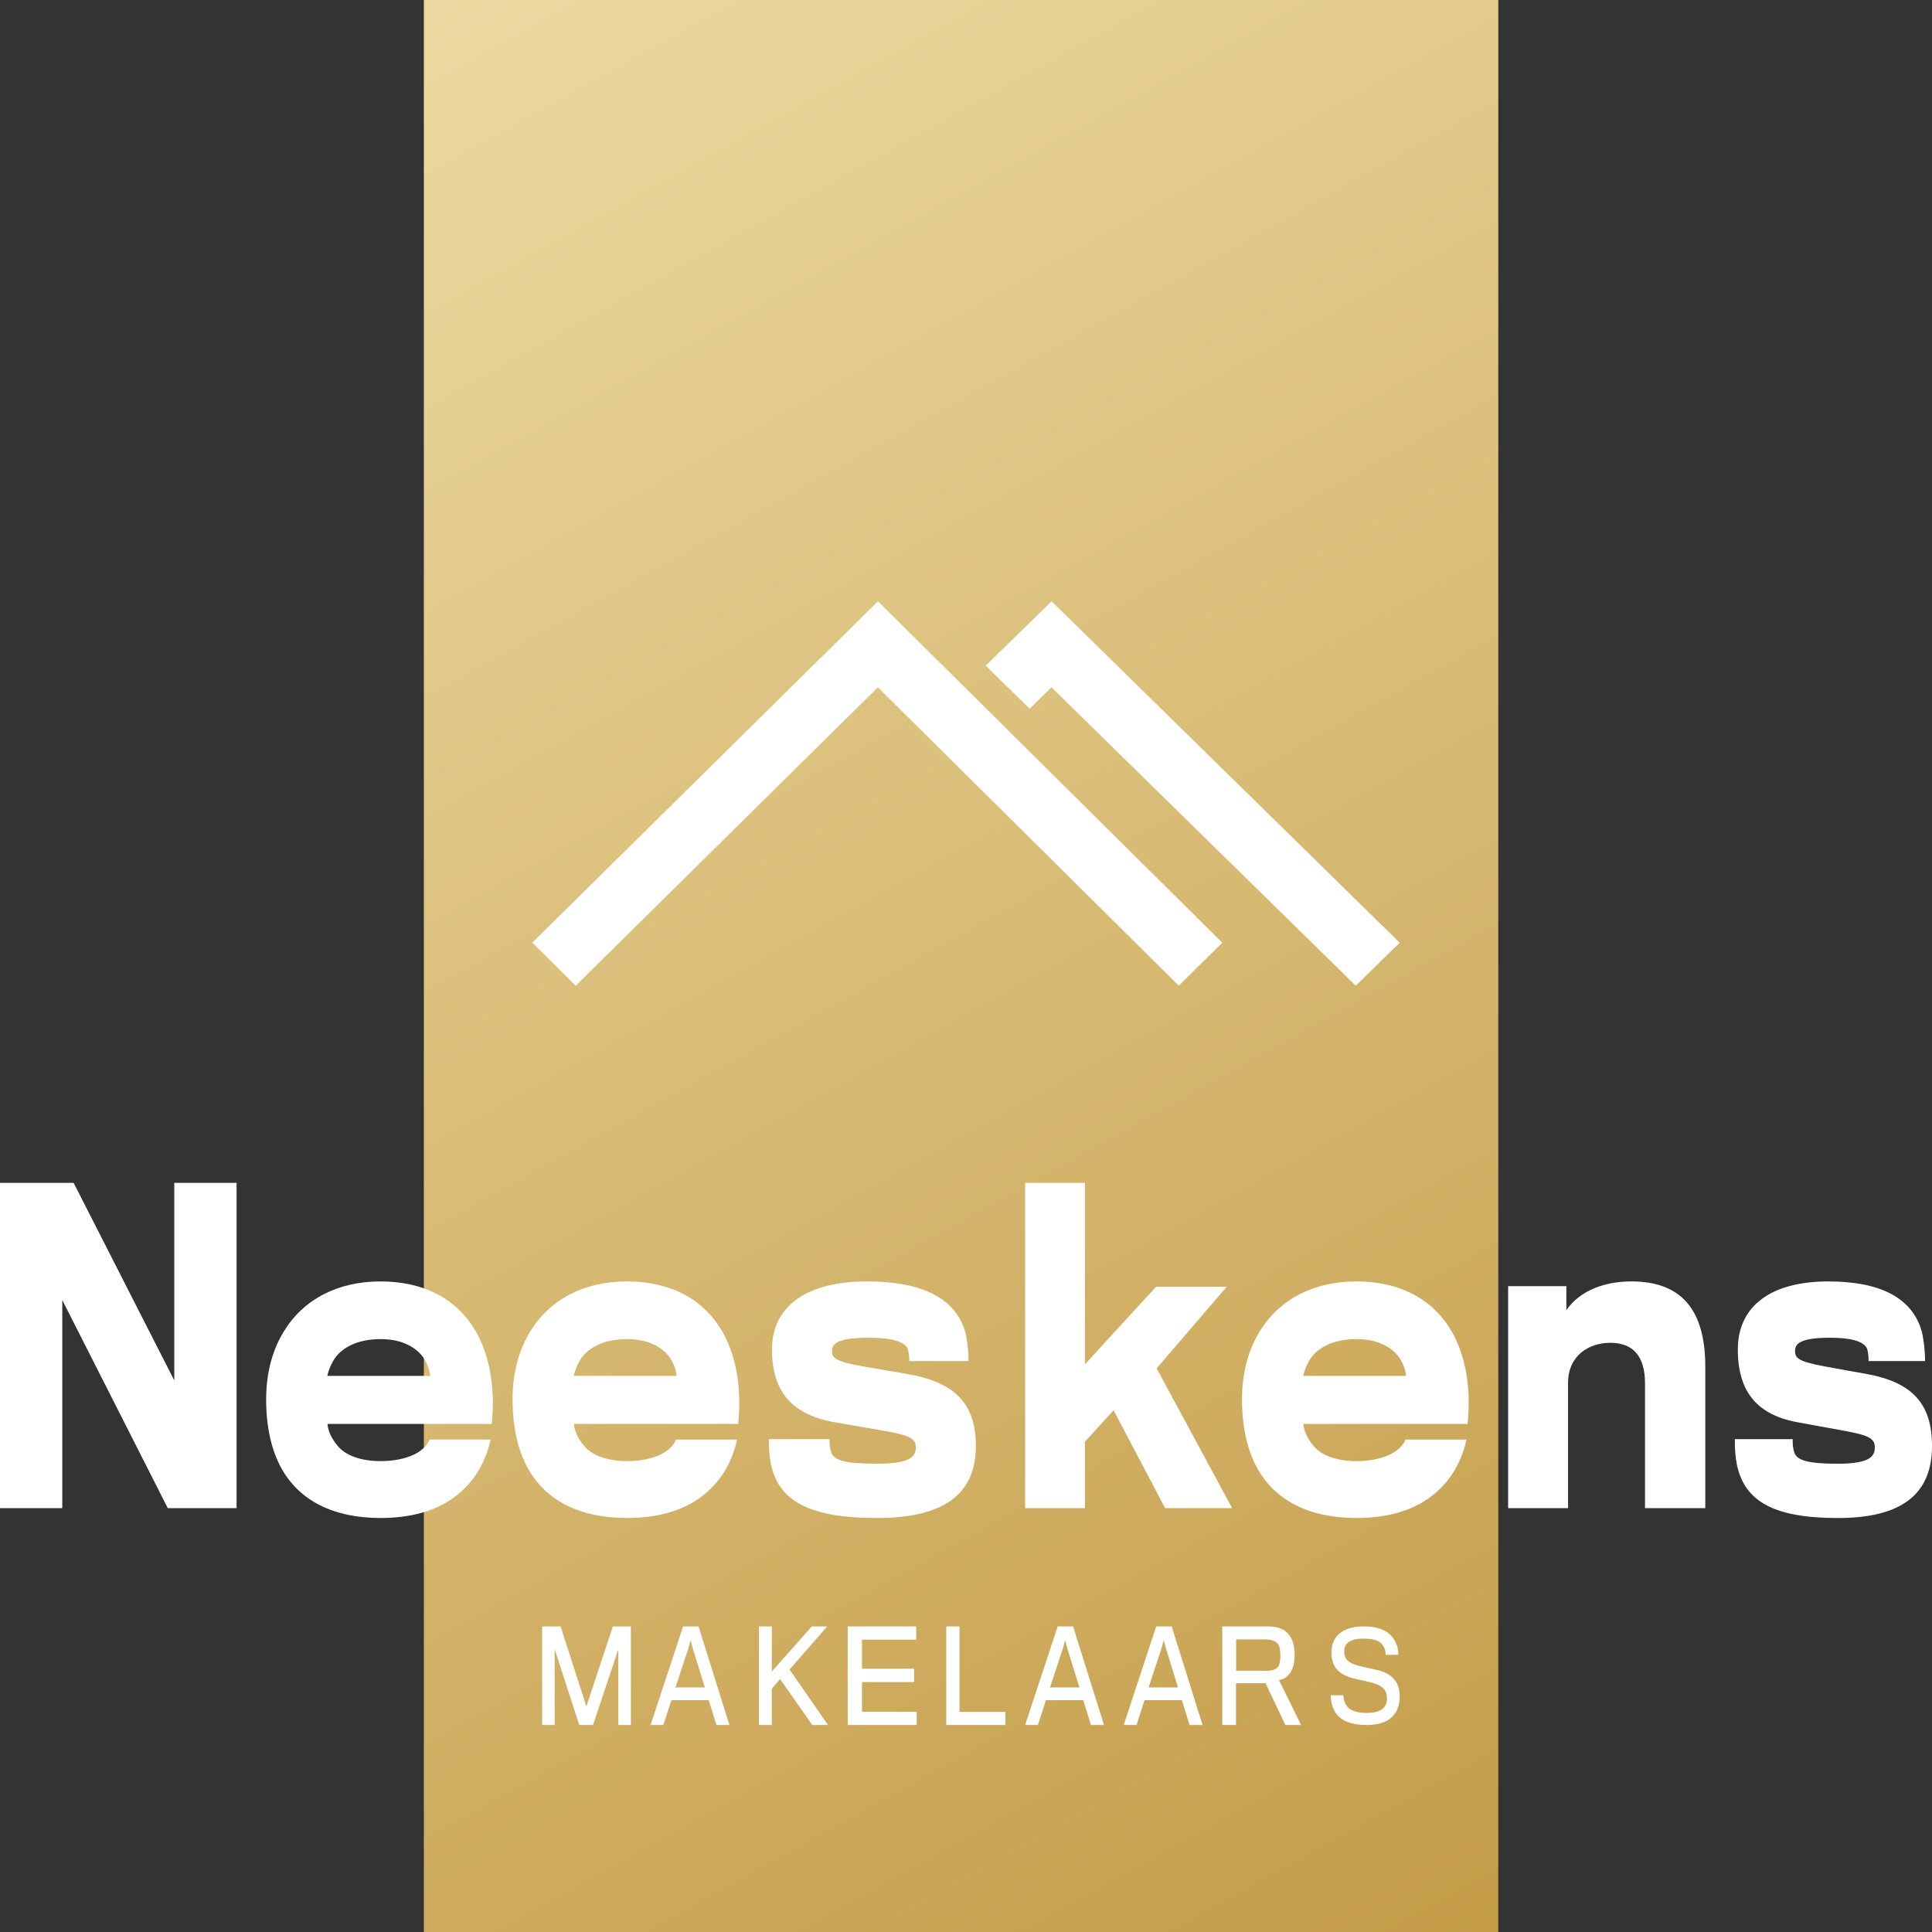 <svg width="136" height="136" xmlns="http://www.w3.org/2000/svg"><rect width="100%" height="100%" fill="#333333" stroke="none"/><defs><clipPath id="a"><path d="M1546 0v6421H0V0h1546z"/></clipPath><clipPath id="b"><path d="M75.633 0v136H0V0h75.633z"/></clipPath><clipPath id="u"><path d="M8.048 0C11.05 0 13.35 1.182 14.7 3.418c1.005 1.683 1.43 3.968 1.197 6.434l-.018.178H4.32c.042.51.252.966.695 1.526.56.693 1.665 1.093 3.034 1.093.94 0 1.78-.171 2.428-.492.621-.319.93-.737 1.02-1.026h4.302l-.005.023c-.361 1.687-1.247 3.084-2.561 4.041-1.311.968-3.055 1.458-5.184 1.458-3.298 0-5.71-1.214-6.978-3.511C.36 11.85 0 10.22 0 8.298c0-1.802.423-3.44 1.224-4.739C2.604 1.265 5.029 0 8.048 0zm.025 4.06c-1.284 0-2.32.364-2.998 1.053-.39.398-.687 1.105-.767 1.538h7.242a2.8 2.8 0 00-.613-1.463C10.29 4.45 9.3 4.06 8.073 4.06z"/></clipPath><clipPath id="d"><path d="M1.299 0l1.816 5.63L4.979 0h1.266v6.939h-.88v-5.34l-1.783 5.34h-.968L.88 1.599v5.34H0V0h1.299z"/></clipPath><clipPath id="e"><path d="M3.376 0l2.175 6.939h-.913L4.093 5.19H1.465L.9 6.939H0L2.289 0h1.087zm-.559.966l-.166.607-.898 2.723h2.069l-.846-2.732-.159-.598z"/></clipPath><clipPath id="f"><path d="M.9 0v3.18L3.717 0h1.086L2.15 3.03l2.707 3.91h-1.11L1.482 3.7.9 4.384V6.94H0V0h.9z"/></clipPath><clipPath id="g"><path d="M4.821 0v.931H1.005v2.047h3.667v.94H1.005v2.09h3.852v.93H0V0h4.821z"/></clipPath><clipPath id="h"><path d="M.931 0v6.016h3.232v.923H0V0h.931z"/></clipPath><clipPath id="i"><path d="M3.376 0L5.55 6.939h-.914L4.093 5.19H1.465L.898 6.939H0L2.289 0h1.087zm-.559.966l-.166.607-.899 2.723h2.07l-.846-2.732-.159-.598z"/></clipPath><clipPath id="j"><path d="M3.376 0L5.55 6.939h-.913L4.093 5.19H1.466L.899 6.939H0L2.288 0h1.088zm-.559.966l-.166.607-.898 2.723h2.07l-.847-2.732-.159-.598z"/></clipPath><clipPath id="k"><path d="M3.25 0c.858 0 1.341.326 1.596.817.153.29.247.65.247 1.169 0 .5-.094.895-.23 1.14-.195.378-.518.598-.874.65L5.55 6.94H4.439L3.047 3.997H.967v2.942H0V0h3.25zm-.21.914H.976v2.204h2.24c.374-.008.662-.131.773-.377.06-.15.102-.44.102-.667 0-.255-.034-.563-.085-.694-.136-.3-.442-.466-.967-.466z"/></clipPath><clipPath id="l"><path d="M2.354 0c1.379.008 2.038.532 2.323 1.39.068.205.083.479.083.608h-.893a1.27 1.27 0 00-.051-.386c-.211-.524-.57-.754-1.492-.754-1.035 0-1.371.377-1.371.9 0 .592.314.867 1.333 1.09l.847.188c1.087.223 1.724.78 1.724 1.879 0 1.252-.734 2.024-2.316 2.024-1.499 0-2.189-.532-2.444-1.407A2.954 2.954 0 010 4.846h.892c0 .103.045.36.09.48.21.54.712.764 1.551.764 1.05 0 1.425-.42 1.425-1.012 0-.695-.39-.97-1.312-1.184-.21-.052-.562-.129-.877-.197C.599 3.439.053 2.899.053 1.818.053.788.735-.009 2.354 0z"/></clipPath><clipPath id="m"><path d="M5.183 0l7.086 13.91V0h4.384v22.898H11.81l-.053-.105L4.384 8.25v14.648H0V0h5.183z"/></clipPath><clipPath id="n"><path d="M6.905 0c3.869 0 6.19 1.17 6.897 3.48.182.628.254 1.62.254 1.93v.196H9.88v-.197c0-.181-.054-.602-.142-.744-.295-.465-1.2-.702-2.685-.702-2.289 0-2.605.45-2.605.936 0 .483.206.731 2.172 1.08.427.078 1.18.205 1.852.32l.366.06c.411.07.755.129.92.159 3.375.59 4.814 2.106 4.814 5.066 0 3.411-2.274 5.07-6.954 5.07-4.652 0-6.884-1.122-7.466-3.751A7.58 7.58 0 010 11.3v-.197h4.276v.197c0 .17.02.435.113.732.194.582 1.068.8 3.228.8 2.517 0 2.728-.601 2.728-1.164 0-.675-.562-.867-2.636-1.221-.515-.086-2.134-.37-2.943-.511-3.1-.503-4.545-2.14-4.545-5.151C.22 1.744 2.657 0 6.905 0z"/></clipPath><clipPath id="o"><path d="M4.208 0v12.776l5.008-5.462h4.975l-4.933 5.745 5.313 9.839H9.854l-3.628-6.889-2.018 2.214v4.675H0V0h4.208z"/></clipPath><clipPath id="p"><path d="M8.672 0c3.503 0 5.206 1.967 5.206 6.012v9.947H9.635V7.175c0-1.894-.823-2.855-2.445-2.855-1.48 0-2.972.875-2.972 2.829v8.81H0V.332h4.099v1.691C4.974.743 6.628 0 8.672 0z"/></clipPath><clipPath id="q"><path d="M6.576 0c3.685 0 5.895 1.17 6.57 3.48.172.628.241 1.62.241 1.93v.196H9.41v-.197c0-.181-.052-.602-.136-.744-.28-.465-1.142-.702-2.556-.702-2.18 0-2.481.45-2.481.936 0 .483.195.731 2.067 1.08.408.078 1.125.205 1.765.32.538.094 1.023.18 1.225.219 3.213.59 4.585 2.106 4.585 5.066 0 3.411-2.166 5.07-6.624 5.07-4.43 0-6.556-1.122-7.11-3.751A7.942 7.942 0 010 11.3v-.197h4.072v.197c0 .17.02.435.108.732.184.582 1.018.8 3.074.8 2.397 0 2.598-.601 2.598-1.164 0-.675-.535-.867-2.51-1.221-.245-.043-.753-.135-1.296-.235l-.469-.086-1.038-.19C1.586 9.434.21 7.797.21 4.786.21 1.744 2.53 0 6.576 0z"/></clipPath><clipPath id="r"><path d="M24.333 0L48.57 24.032l-3.06 3.026L24.327 6.055 3.055 27.061 0 24.028 24.333 0z"/></clipPath><clipPath id="s"><path d="M4.637 0l24.506 24.035-3.095 3.026L4.632 6.056 3.089 7.562 0 4.53 4.637 0z"/></clipPath><clipPath id="t"><path d="M8.048 0C11.05 0 13.35 1.182 14.7 3.418c1.006 1.684 1.43 3.968 1.196 6.434l-.017.178H4.319c.042.51.253.966.695 1.526.559.694 1.665 1.093 3.034 1.093.94 0 1.78-.171 2.427-.492.621-.319.93-.737 1.022-1.026h4.301l-.005.023c-.362 1.688-1.247 3.085-2.561 4.041-1.311.968-3.055 1.458-5.184 1.458-3.298 0-5.711-1.214-6.98-3.511C.36 11.85 0 10.22 0 8.298c0-1.802.423-3.44 1.223-4.739C2.604 1.265 5.029 0 8.048 0zm.025 4.06c-1.284 0-2.32.364-2.998 1.053-.39.398-.687 1.105-.767 1.538h7.242a2.807 2.807 0 00-.613-1.463C10.291 4.45 9.3 4.06 8.073 4.06z"/></clipPath><clipPath id="v"><path d="M8.048 0C11.05 0 13.35 1.182 14.7 3.418c1.006 1.683 1.43 3.968 1.196 6.434l-.016.178H4.32c.042.51.252.966.695 1.526.558.694 1.664 1.093 3.033 1.093.94 0 1.78-.171 2.428-.492.622-.319.93-.737 1.021-1.026h4.301l-.005.023c-.361 1.687-1.247 3.084-2.561 4.041-1.31.968-3.055 1.458-5.184 1.458-3.298 0-5.711-1.214-6.978-3.511C.36 11.85 0 10.22 0 8.298c0-1.802.423-3.44 1.224-4.739C2.604 1.265 5.03 0 8.048 0zm.025 4.06c-1.283 0-2.32.364-2.998 1.053-.39.398-.687 1.105-.766 1.538h7.242a2.814 2.814 0 00-.614-1.463C10.292 4.45 9.301 4.06 8.073 4.06z"/></clipPath><linearGradient id="c" x1=".484" y1=".87" x2="75.633" y2="136" gradientUnits="userSpaceOnUse"><stop stop-color="#ECD9A1" offset="0%"/><stop stop-color="#C49C48" offset="100%"/></linearGradient></defs><g clip-path="url(#a)" transform="translate(-141 -25)"><g clip-path="url(#b)" transform="translate(170.837 25)"><path fill="url(#c)" d="M0 0h75.633v136H0V0z"/></g><g clip-path="url(#d)" transform="translate(179.163 139.49)"><path fill="#FFF" d="M0 0h6.245v6.939H0V0z"/></g><g clip-path="url(#e)" transform="translate(186.796 139.49)"><path fill="#FFF" d="M0 0h5.551v6.939H0V0z"/></g><g clip-path="url(#f)" transform="translate(194.429 139.49)"><path fill="#FFF" d="M0 0h4.857v6.939H0V0z"/></g><g clip-path="url(#g)" transform="translate(200.673 139.49)"><path fill="#FFF" d="M0 0h4.857v6.939H0V0z"/></g><g clip-path="url(#h)" transform="translate(207.612 139.49)"><path fill="#FFF" d="M0 0h4.163v6.939H0V0z"/></g><g clip-path="url(#i)" transform="translate(213.163 139.49)"><path fill="#FFF" d="M0 0h5.551v6.939H0V0z"/></g><g clip-path="url(#j)" transform="translate(220.102 139.49)"><path fill="#FFF" d="M0 0h5.551v6.939H0V0z"/></g><g clip-path="url(#k)" transform="translate(227.04 139.49)"><path fill="#FFF" d="M0 0h5.551v6.939H0V0z"/></g><g clip-path="url(#l)" transform="translate(234.673 139.49)"><path fill="#FFF" d="M0 0h4.857v6.939H0V0z"/></g><g clip-path="url(#m)" transform="translate(141 108.265)"><path fill="#FFF" d="M0 0h16.653v22.898H0V0z"/></g><g clip-path="url(#n)" transform="translate(195.122 115.204)"><path fill="#FFF" d="M0 0h14.571v16.653H0V0z"/></g><g clip-path="url(#o)" transform="translate(213.163 108.265)"><path fill="#FFF" d="M0 0h14.571v22.898H0V0z"/></g><g clip-path="url(#p)" transform="translate(247.163 115.204)"><path fill="#FFF" d="M0 0h13.878v15.96H0V0z"/></g><g clip-path="url(#q)" transform="translate(263.122 115.204)"><path fill="#FFF" d="M0 0h13.878v16.653H0V0z"/></g><g clip-path="url(#r)" transform="translate(178.47 67.327)"><path fill="#FFF" d="M0 0h48.571v27.061H0V0z"/></g><g clip-path="url(#s)" transform="translate(210.388 67.327)"><path fill="#FFF" d="M0 0h29.143v27.061H0V0z"/></g><g clip-path="url(#t)" transform="translate(159.735 115.204)"><path fill="#FFF" d="M0 0h15.96v16.653H0V0z"/></g><g clip-path="url(#u)" transform="translate(177.082 115.204)"><path fill="#FFF" d="M0 0h15.96v16.653H0V0z"/></g><g clip-path="url(#v)" transform="translate(228.429 115.204)"><path fill="#FFF" d="M0 0h15.96v16.653H0V0z"/></g></g></svg>